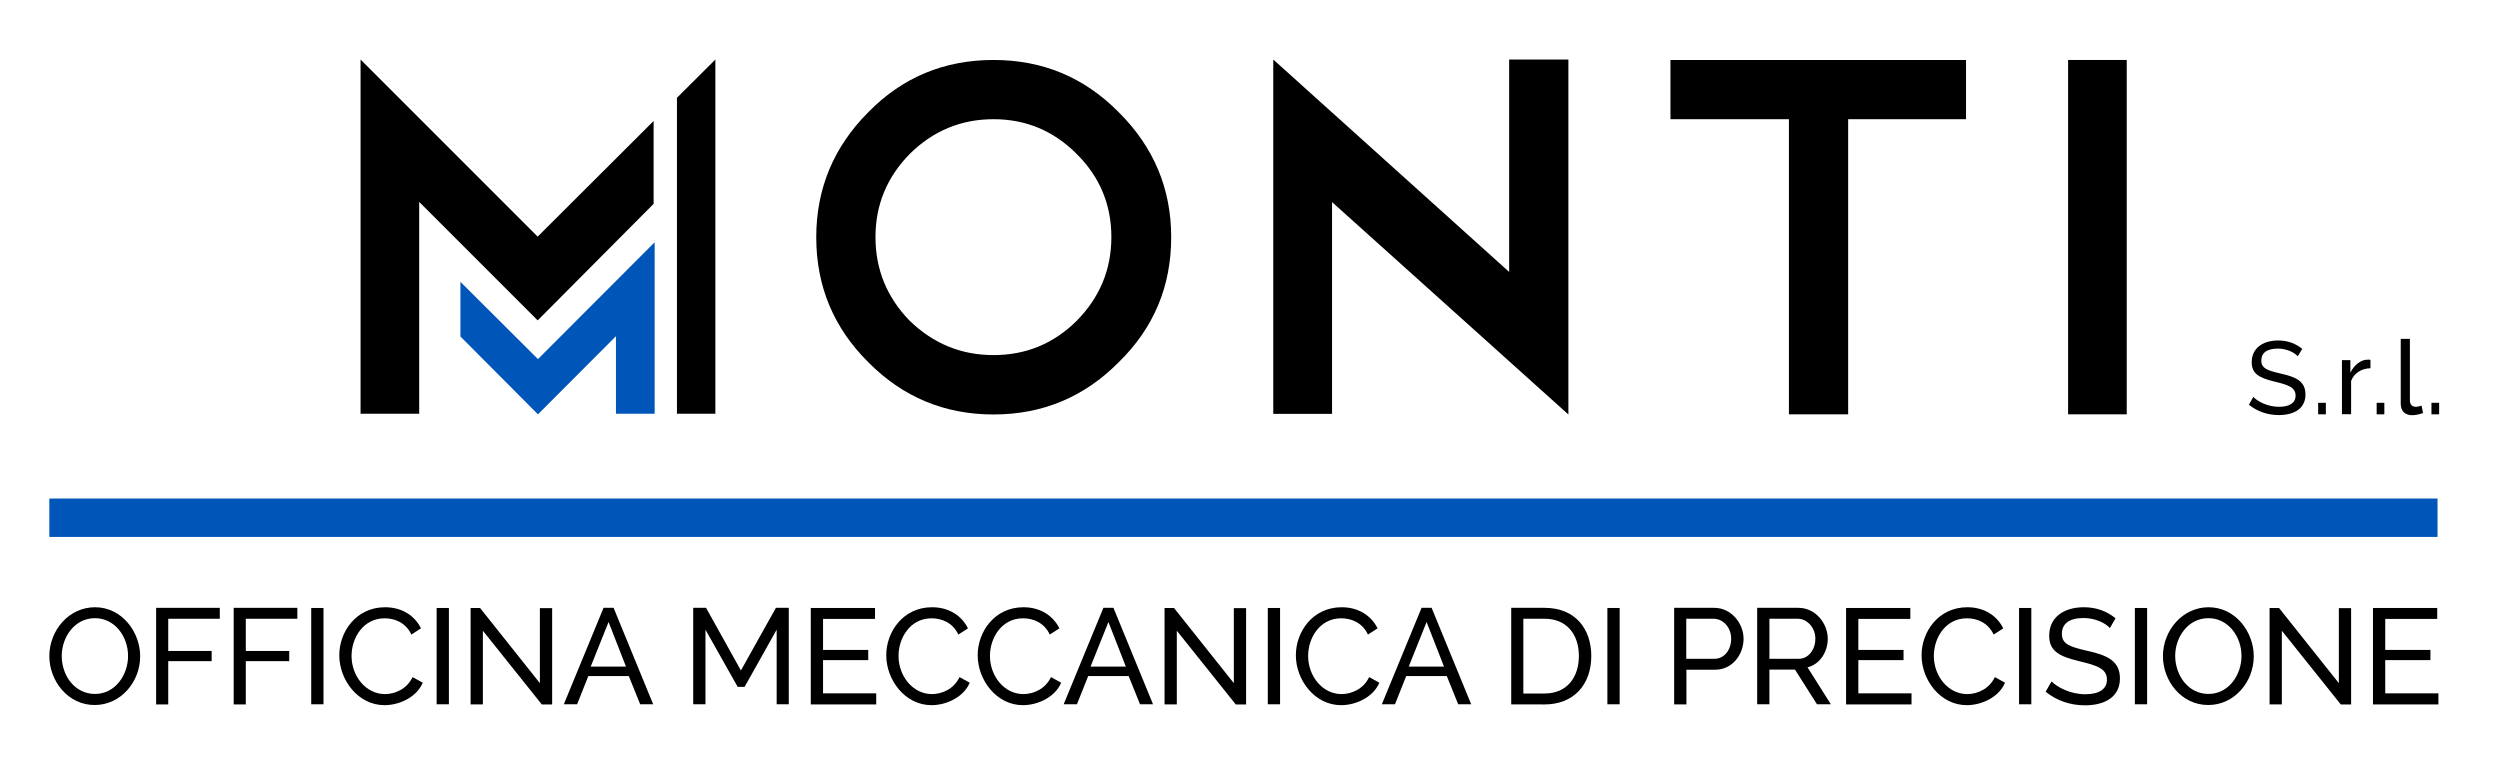 <?xml version="1.0" encoding="utf-8"?>
<!-- Generator: Adobe Illustrator 25.1.0, SVG Export Plug-In . SVG Version: 6.00 Build 0)  -->
<svg version="1.1" id="Livello_1" xmlns="http://www.w3.org/2000/svg" xmlns:xlink="http://www.w3.org/1999/xlink" x="0px" y="0px"
	 viewBox="0 0 169.25 52" style="enable-background:new 0 0 169.25 52;" xml:space="preserve">
<style type="text/css">
	.st0{fill:#0055B8;}
</style>
<g>
	<path d="M67.26,4.06c3.32,0,6.14,1.17,8.47,3.53c2.37,2.35,3.56,5.17,3.56,8.47c0,3.34-1.19,6.16-3.56,8.47
		c-2.33,2.35-5.15,3.53-8.47,3.53c-3.32,0-6.14-1.18-8.47-3.53c-2.35-2.33-3.53-5.15-3.53-8.47c0-3.29,1.18-6.12,3.53-8.47
		C61.09,5.24,63.92,4.06,67.26,4.06z M67.26,8.07c-2.19,0-4.08,0.78-5.67,2.35c-1.54,1.57-2.32,3.44-2.32,5.63
		c0,2.19,0.77,4.08,2.32,5.67c1.59,1.54,3.48,2.32,5.67,2.32c2.19,0,4.07-0.77,5.63-2.32c1.57-1.59,2.35-3.48,2.35-5.67
		c0-2.19-0.78-4.07-2.35-5.63C71.32,8.85,69.45,8.07,67.26,8.07z"/>
	<path d="M86.2,4.03l15.97,14.38V4.03h4.01v23.99v-0.03v0.07l-16-14.38v14.34H86.2V4.03z"/>
	<path d="M113.09,4.06h20.01v4.01h-7.98v19.98h-4.01V8.07h-8.02V4.06z"/>
	<path d="M140.01,4.06h3.97v23.99h-3.97V4.06z"/>
</g>
<polygon class="st0" points="31.17,19.08 36.42,24.31 44.32,16.4 44.32,28.01 41.7,28.01 41.7,22.76 36.42,28.05 31.17,22.78 "/>
<g>
	<polygon points="44.25,8.19 36.4,16.02 24.41,4.03 24.41,28.01 28.38,28.01 28.38,13.67 36.4,21.69 44.25,13.8 	"/>
	<polygon points="45.83,6.62 45.83,28.01 48.43,28.01 48.43,4.03 	"/>
</g>
<g>
	<g>
		<path d="M155.56,24.12c-0.23-0.26-0.76-0.52-1.35-0.52c-0.77,0-1.12,0.31-1.12,0.81c0,0.53,0.41,0.67,1.31,0.88
			c1.04,0.23,1.68,0.52,1.68,1.42c0,0.96-0.78,1.39-1.81,1.39c-0.76,0-1.46-0.25-2.02-0.7l0.3-0.53c0.3,0.32,0.98,0.67,1.74,0.67
			c0.71,0,1.12-0.26,1.12-0.76c0-0.56-0.51-0.73-1.44-0.95c-1.01-0.25-1.53-0.52-1.53-1.31c0-0.95,0.76-1.47,1.79-1.47
			c0.67,0,1.21,0.22,1.63,0.57L155.56,24.12z"/>
		<path d="M156.94,28.05v-0.78h0.52v0.78H156.94z"/>
		<path d="M160.49,24.93c-0.62,0.01-1.12,0.33-1.32,0.86v2.25h-0.62v-3.66h0.57v0.85c0.25-0.5,0.69-0.88,1.16-0.88
			c0.09,0,0.15,0,0.2,0.01V24.93z"/>
		<path d="M160.9,28.05v-0.78h0.52v0.78H160.9z"/>
		<path d="M162.53,22.94h0.62v4.17c0,0.27,0.15,0.43,0.41,0.43c0.11,0,0.26-0.04,0.38-0.08l0.1,0.5c-0.2,0.08-0.52,0.15-0.74,0.15
			c-0.48,0-0.77-0.29-0.77-0.77V22.94z"/>
		<path d="M164.61,28.05v-0.78h0.52v0.78H164.61z"/>
	</g>
</g>
<g>
	<path d="M3.34,44.42c0-1.74,1.32-3.31,3.09-3.31c1.83,0,3.06,1.68,3.06,3.32c0,1.74-1.32,3.3-3.08,3.3
		C4.59,47.73,3.34,46.09,3.34,44.42z M6.43,46.98c1.39,0,2.24-1.31,2.24-2.57c0-1.33-0.91-2.56-2.24-2.56
		c-1.39,0-2.25,1.29-2.25,2.56C4.18,45.75,5.07,46.98,6.43,46.98z"/>
	<path d="M10.57,47.68v-6.53h4.31v0.74h-3.49v2.18h2.94v0.69h-2.94v2.93H10.57z"/>
	<path d="M15.82,47.68v-6.53h4.31v0.74h-3.49v2.18h2.94v0.69h-2.94v2.93H15.82z"/>
	<path d="M21.07,47.68v-6.52h0.83v6.52H21.07z"/>
	<path d="M26.07,41.11c1.16,0,2.02,0.59,2.43,1.43l-0.65,0.42c-0.39-0.83-1.15-1.1-1.81-1.1c-1.45,0-2.24,1.32-2.24,2.55
		c0,1.36,0.97,2.58,2.26,2.58c0.68,0,1.49-0.34,1.87-1.15l0.69,0.38c-0.41,0.98-1.58,1.52-2.59,1.52c-1.79,0-3.06-1.71-3.06-3.37
		C22.96,42.79,24.1,41.11,26.07,41.11z"/>
	<path d="M29.56,47.68v-6.52h0.83v6.52H29.56z"/>
	<path d="M32.69,42.7v4.99h-0.83v-6.53h0.64l4.05,5.09v-5.08h0.83v6.52h-0.7L32.69,42.7z"/>
	<path d="M38.17,47.68l2.69-6.53h0.68l2.68,6.53h-0.88l-0.77-1.91h-2.74l-0.76,1.91H38.17z M41.2,42.11l-1.21,3.02h2.39L41.2,42.11z
		"/>
	<path d="M52.58,47.68v-5.05l-2.17,3.87h-0.47l-2.18-3.87v5.05h-0.83v-6.53h0.87l2.36,4.24l2.37-4.24h0.87v6.53H52.58z"/>
	<path d="M59.32,46.95v0.74h-4.43v-6.53h4.35v0.74h-3.52V44h3.06v0.69h-3.06v2.25H59.32z"/>
	<path d="M63.1,41.11c1.16,0,2.02,0.59,2.43,1.43l-0.65,0.42c-0.39-0.83-1.15-1.1-1.81-1.1c-1.45,0-2.24,1.32-2.24,2.55
		c0,1.36,0.97,2.58,2.26,2.58c0.68,0,1.49-0.34,1.87-1.15l0.69,0.38c-0.41,0.98-1.58,1.52-2.59,1.52c-1.79,0-3.06-1.71-3.06-3.37
		C59.99,42.79,61.13,41.11,63.1,41.11z"/>
	<path d="M69.29,41.11c1.16,0,2.02,0.59,2.43,1.43l-0.65,0.42c-0.39-0.83-1.15-1.1-1.81-1.1c-1.45,0-2.24,1.32-2.24,2.55
		c0,1.36,0.97,2.58,2.26,2.58c0.68,0,1.49-0.34,1.87-1.15l0.69,0.38c-0.41,0.98-1.58,1.52-2.59,1.52c-1.79,0-3.06-1.71-3.06-3.37
		C66.18,42.79,67.32,41.11,69.29,41.11z"/>
	<path d="M72.01,47.68l2.69-6.53h0.68l2.68,6.53h-0.88l-0.77-1.91h-2.74l-0.76,1.91H72.01z M75.04,42.11l-1.21,3.02h2.39
		L75.04,42.11z"/>
	<path d="M79.67,42.7v4.99h-0.83v-6.53h0.64l4.05,5.09v-5.08h0.83v6.52h-0.7L79.67,42.7z"/>
	<path d="M85.83,47.68v-6.52h0.83v6.52H85.83z"/>
	<path d="M90.83,41.11c1.16,0,2.02,0.59,2.43,1.43l-0.65,0.42c-0.39-0.83-1.15-1.1-1.81-1.1c-1.45,0-2.24,1.32-2.24,2.55
		c0,1.36,0.97,2.58,2.26,2.58c0.68,0,1.49-0.34,1.87-1.15l0.69,0.38c-0.41,0.98-1.58,1.52-2.59,1.52c-1.79,0-3.06-1.71-3.06-3.37
		C87.72,42.79,88.86,41.11,90.83,41.11z"/>
	<path d="M93.55,47.68l2.69-6.53h0.68l2.68,6.53h-0.88l-0.77-1.91H95.2l-0.76,1.91H93.55z M96.58,42.11l-1.21,3.02h2.39L96.58,42.11
		z"/>
	<path d="M102.31,47.68v-6.53h2.26c2.1,0,3.16,1.45,3.16,3.26c0,1.98-1.23,3.28-3.16,3.28H102.31z M104.57,41.89h-1.44v5.06h1.44
		c1.51,0,2.32-1.09,2.32-2.54C106.89,42.93,106.05,41.89,104.57,41.89z"/>
	<path d="M108.82,47.68v-6.52h0.83v6.52H108.82z"/>
	<path d="M113.34,47.68v-6.53h2.72c1.15,0,1.98,1.06,1.98,2.09c0,1.08-0.77,2.1-1.92,2.1h-1.95v2.35H113.34z M114.17,44.6h1.9
		c0.68,0,1.13-0.62,1.13-1.36c0-0.77-0.55-1.35-1.19-1.35h-1.85V44.6z"/>
	<path d="M118.96,47.68v-6.53h2.8c1.15,0,1.98,1.06,1.98,2.09c0,0.91-0.54,1.73-1.37,1.94l1.58,2.5h-0.94l-1.49-2.35h-1.73v2.35
		H118.96z M119.79,44.6h1.98c0.68,0,1.13-0.64,1.13-1.36c0-0.74-0.55-1.35-1.19-1.35h-1.92V44.6z"/>
	<path d="M129.41,46.95v0.74h-4.43v-6.53h4.35v0.74h-3.52V44h3.06v0.69h-3.06v2.25H129.41z"/>
	<path d="M133.19,41.11c1.16,0,2.02,0.59,2.43,1.43l-0.65,0.42c-0.39-0.83-1.15-1.1-1.81-1.1c-1.45,0-2.24,1.32-2.24,2.55
		c0,1.36,0.97,2.58,2.26,2.58c0.68,0,1.49-0.34,1.87-1.15l0.69,0.38c-0.41,0.98-1.58,1.52-2.59,1.52c-1.79,0-3.06-1.71-3.06-3.37
		C130.08,42.79,131.22,41.11,133.19,41.11z"/>
	<path d="M136.69,47.68v-6.52h0.83v6.52H136.69z"/>
	<path d="M142.84,42.52c-0.3-0.34-0.99-0.68-1.78-0.68c-1.01,0-1.47,0.41-1.47,1.07c0,0.7,0.54,0.88,1.72,1.15
		c1.36,0.3,2.21,0.69,2.21,1.87c0,1.26-1.03,1.82-2.37,1.82c-1,0-1.92-0.32-2.66-0.92l0.4-0.7c0.4,0.41,1.29,0.87,2.28,0.87
		c0.93,0,1.47-0.34,1.47-0.99c0-0.74-0.67-0.96-1.89-1.25c-1.33-0.32-2.02-0.68-2.02-1.72c0-1.25,0.99-1.93,2.35-1.93
		c0.87,0,1.59,0.29,2.14,0.75L142.84,42.52z"/>
	<path d="M144.53,47.68v-6.52h0.83v6.52H144.53z"/>
	<path d="M146.43,44.42c0-1.74,1.33-3.31,3.09-3.31c1.83,0,3.06,1.68,3.06,3.32c0,1.74-1.32,3.3-3.08,3.3
		C147.67,47.73,146.43,46.09,146.43,44.42z M149.51,46.98c1.39,0,2.24-1.31,2.24-2.57c0-1.33-0.91-2.56-2.24-2.56
		c-1.39,0-2.25,1.29-2.25,2.56C147.27,45.75,148.16,46.98,149.51,46.98z"/>
	<path d="M154.48,42.7v4.99h-0.83v-6.53h0.64l4.05,5.09v-5.08h0.83v6.52h-0.7L154.48,42.7z"/>
	<path d="M165.08,46.95v0.74h-4.43v-6.53H165v0.74h-3.52V44h3.06v0.69h-3.06v2.25H165.08z"/>
</g>
<rect x="3.34" y="33.75" class="st0" width="161.68" height="2.6"/>
</svg>
